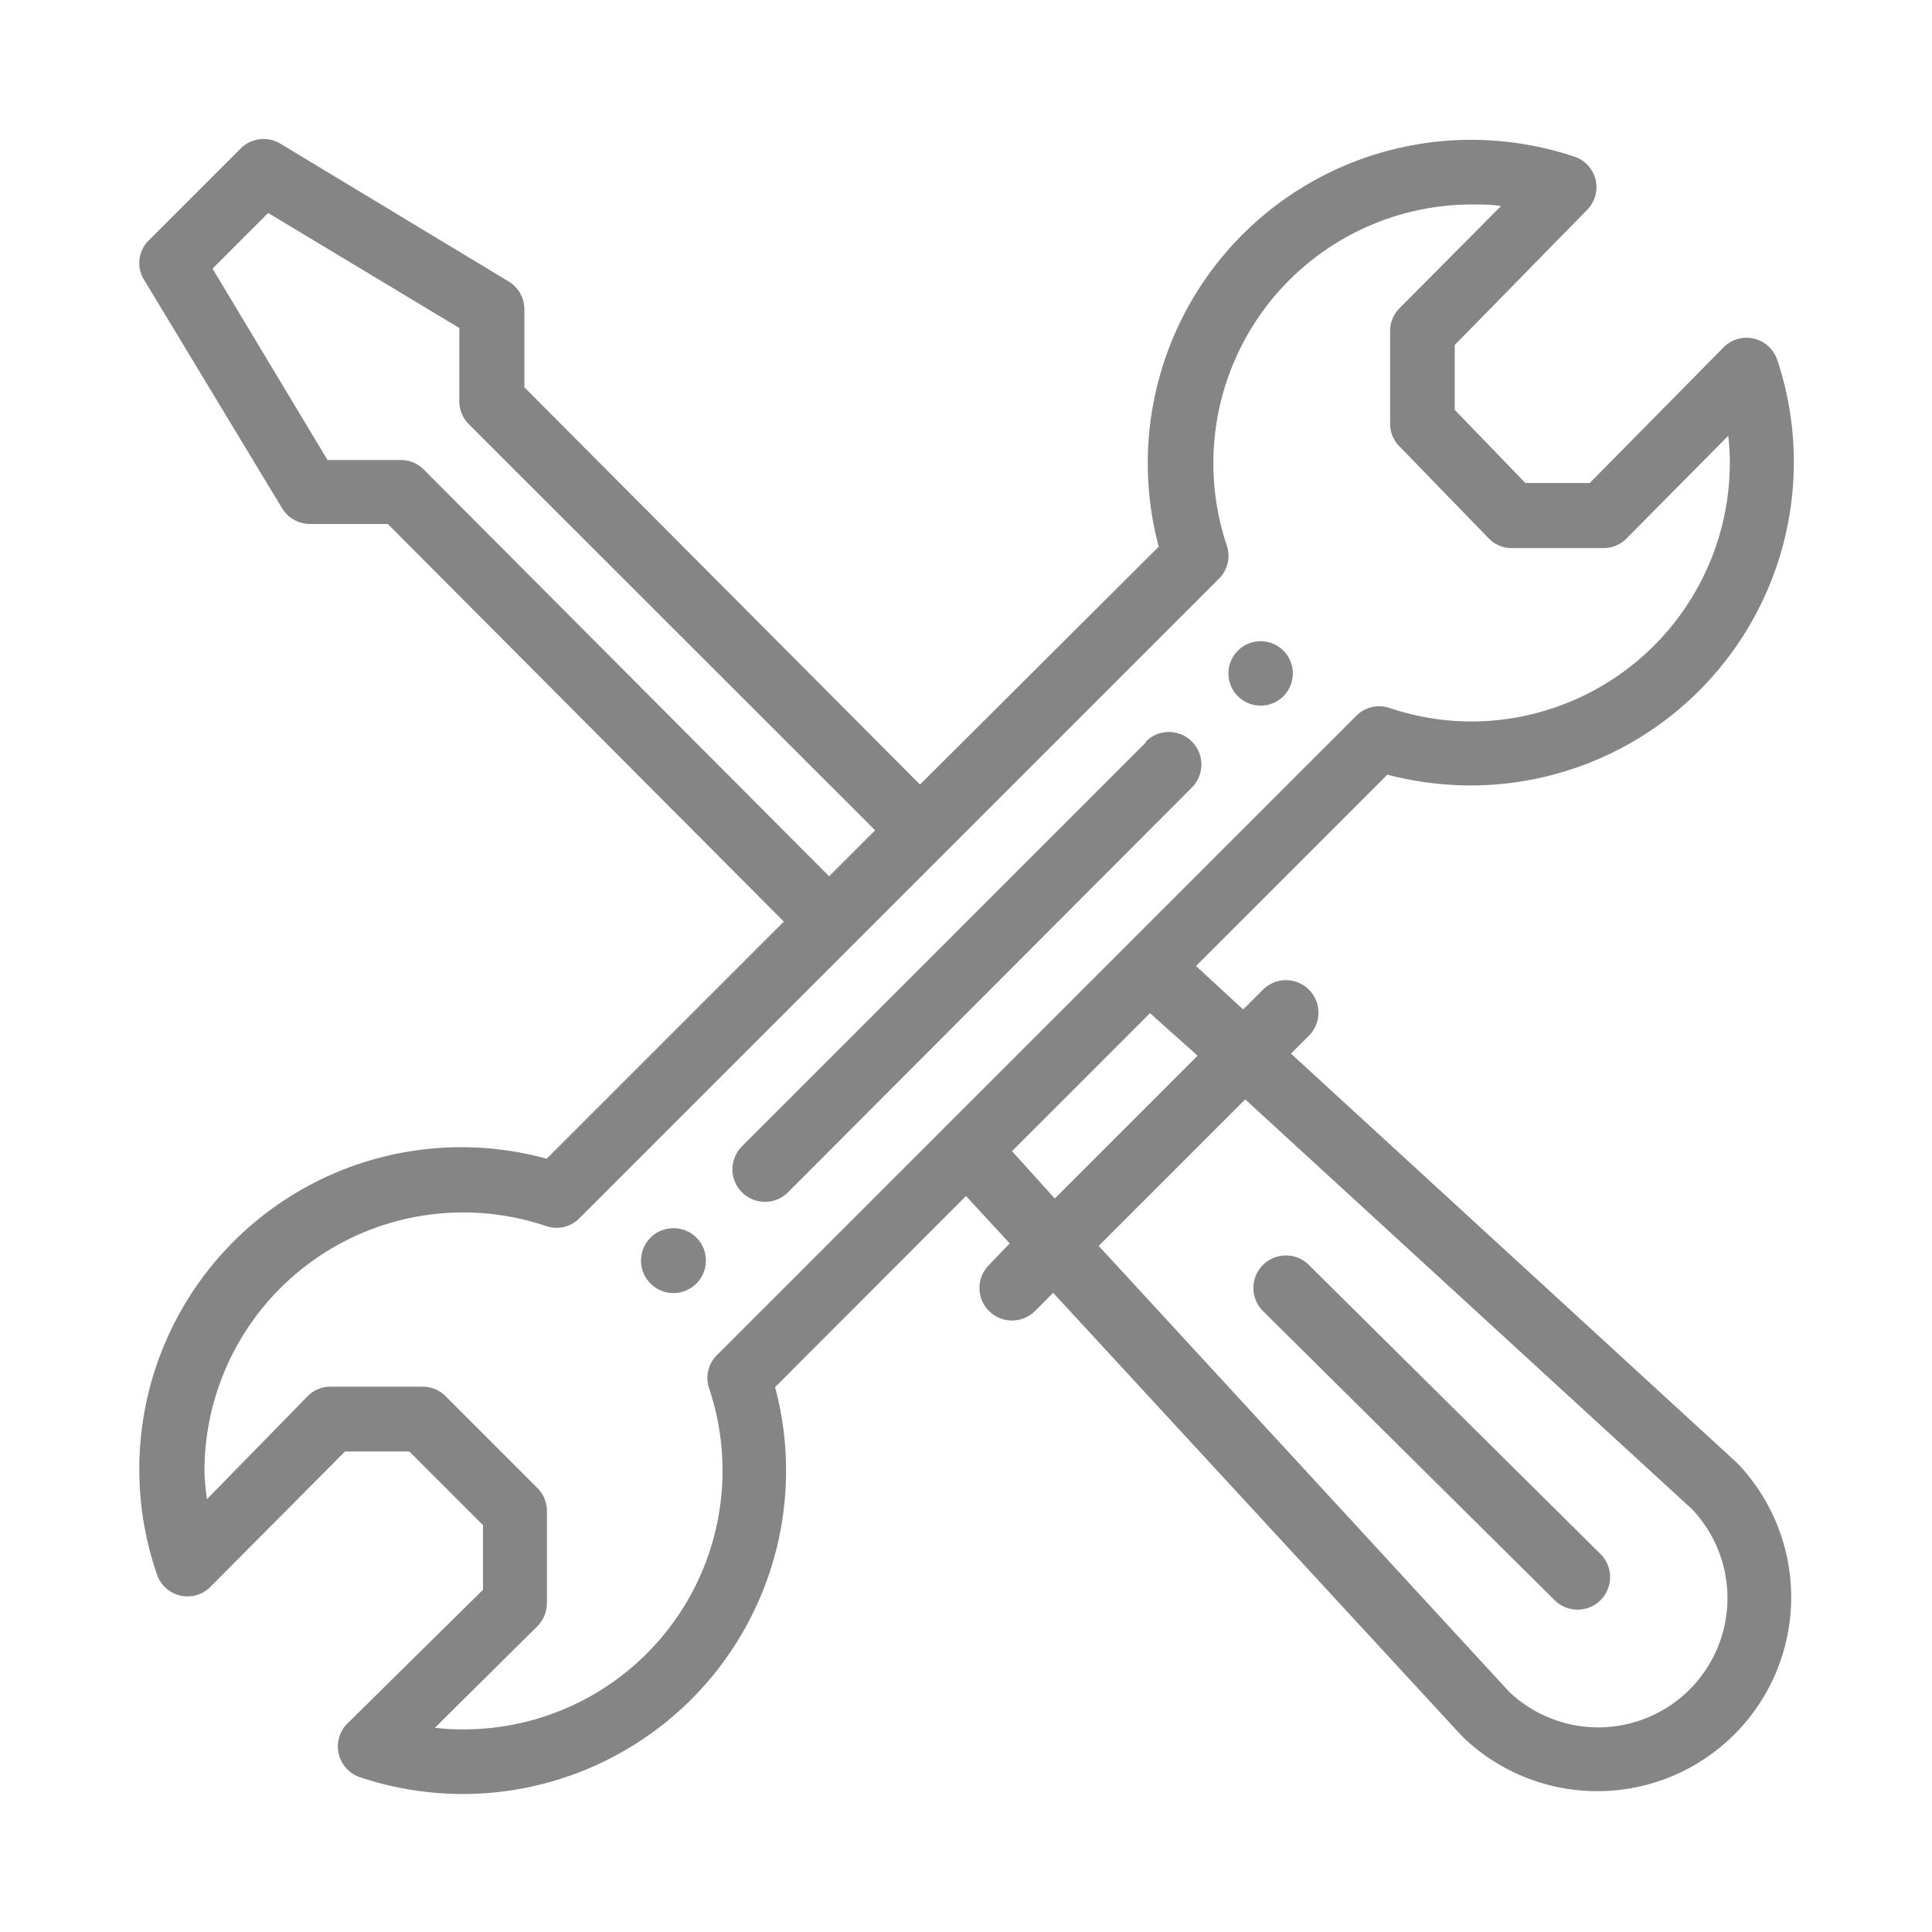 <svg xmlns="http://www.w3.org/2000/svg" viewBox="0 0 84 84"><defs><style>.cls-1{fill:none;}.cls-2{fill:#858585;}</style></defs><g id="レイヤー_2" data-name="レイヤー 2"><g id="contents"><rect class="cls-1" width="84" height="84"/><path class="cls-2" d="M54.8,27.88a1.4,1.4,0,1,0,1.41,1.4A1.4,1.4,0,0,0,54.8,27.88Z"/><path class="cls-2" d="M29.28,53.4a1.41,1.41,0,1,0,1.41,1.4A1.4,1.4,0,0,0,29.28,53.4Z"/><path class="cls-2" d="M76.25,14.72a1.41,1.41,0,0,0-1.31.38L69.12,21h-2.8l-3.07-3.18V15L69,9.13a1.4,1.4,0,0,0-.55-2.32A14.17,14.17,0,0,0,64,6.08,14.06,14.06,0,0,0,50.38,23.77L40,34.11,22.8,16.84V13.45a1.42,1.42,0,0,0-.68-1.21l-9.94-6a1.41,1.41,0,0,0-1.71.21l-4,4a1.38,1.38,0,0,0-.21,1.71l6,9.93a1.41,1.41,0,0,0,1.21.69h3.39L34.08,40.07,23.77,50.38A14,14,0,0,0,6.82,68.44,1.4,1.4,0,0,0,9.14,69L15,63.11h2.8l3.2,3.2v2.81L15.1,74.94a1.41,1.41,0,0,0,.55,2.33,14.16,14.16,0,0,0,4.48.73A14.06,14.06,0,0,0,33.7,60.31L42,52l1.9,2.06L43,55a1.4,1.4,0,0,0,2,2l.79-.79L63.57,75.49s0,0,0,0A8.43,8.43,0,0,0,75.53,63.61l0,0L56.13,45.81l.78-.78a1.4,1.4,0,0,0-2-2l-.86.86L52,42l8.32-8.32a14.29,14.29,0,0,0,3.63.47A14.06,14.06,0,0,0,77.27,15.64,1.42,1.42,0,0,0,76.25,14.72ZM18.41,20.4a1.4,1.4,0,0,0-1-.4H14.24l-5-8.32,2.42-2.42,8.31,5v3.18a1.41,1.41,0,0,0,.41,1L38.05,36.1l-2,2ZM54.14,47.8,73.57,65.62a5.62,5.62,0,0,1-7.95,7.94L47.77,54.17Zm-2.07-1.9-6.21,6.21L44,50.05l6-6ZM64,31.37a11.26,11.26,0,0,1-3.59-.59,1.4,1.4,0,0,0-1.44.34l-27.8,27.8a1.4,1.4,0,0,0-.34,1.44A11.25,11.25,0,0,1,20.13,75.19a9.87,9.87,0,0,1-1.22-.07l4.46-4.42a1.45,1.45,0,0,0,.41-1v-4a1.43,1.43,0,0,0-.41-1l-4-4a1.41,1.41,0,0,0-1-.41h-4a1.38,1.38,0,0,0-1,.42L9,65.18A10.14,10.14,0,0,1,8.89,64,11.25,11.25,0,0,1,23.72,53.3,1.4,1.4,0,0,0,25.16,53L53,25.16a1.4,1.4,0,0,0,.34-1.44A11.25,11.25,0,0,1,64,8.89c.43,0,.85,0,1.26.07L60.85,13.4a1.39,1.39,0,0,0-.41,1v4a1.38,1.38,0,0,0,.4,1l3.88,4a1.38,1.38,0,0,0,1,.43h4a1.4,1.4,0,0,0,1-.42l4.42-4.46a10.14,10.14,0,0,1,.07,1.23A11.26,11.26,0,0,1,64,31.37Z"/><path class="cls-2" d="M49.84,32.26,32.26,49.84a1.4,1.4,0,0,0,2,2L51.82,34.24a1.4,1.4,0,0,0-2-2Z"/><path class="cls-2" d="M67.59,69.57a1.4,1.4,0,0,0,2-2L56.91,55a1.4,1.4,0,1,0-2,2Z"/></g></g></svg>
